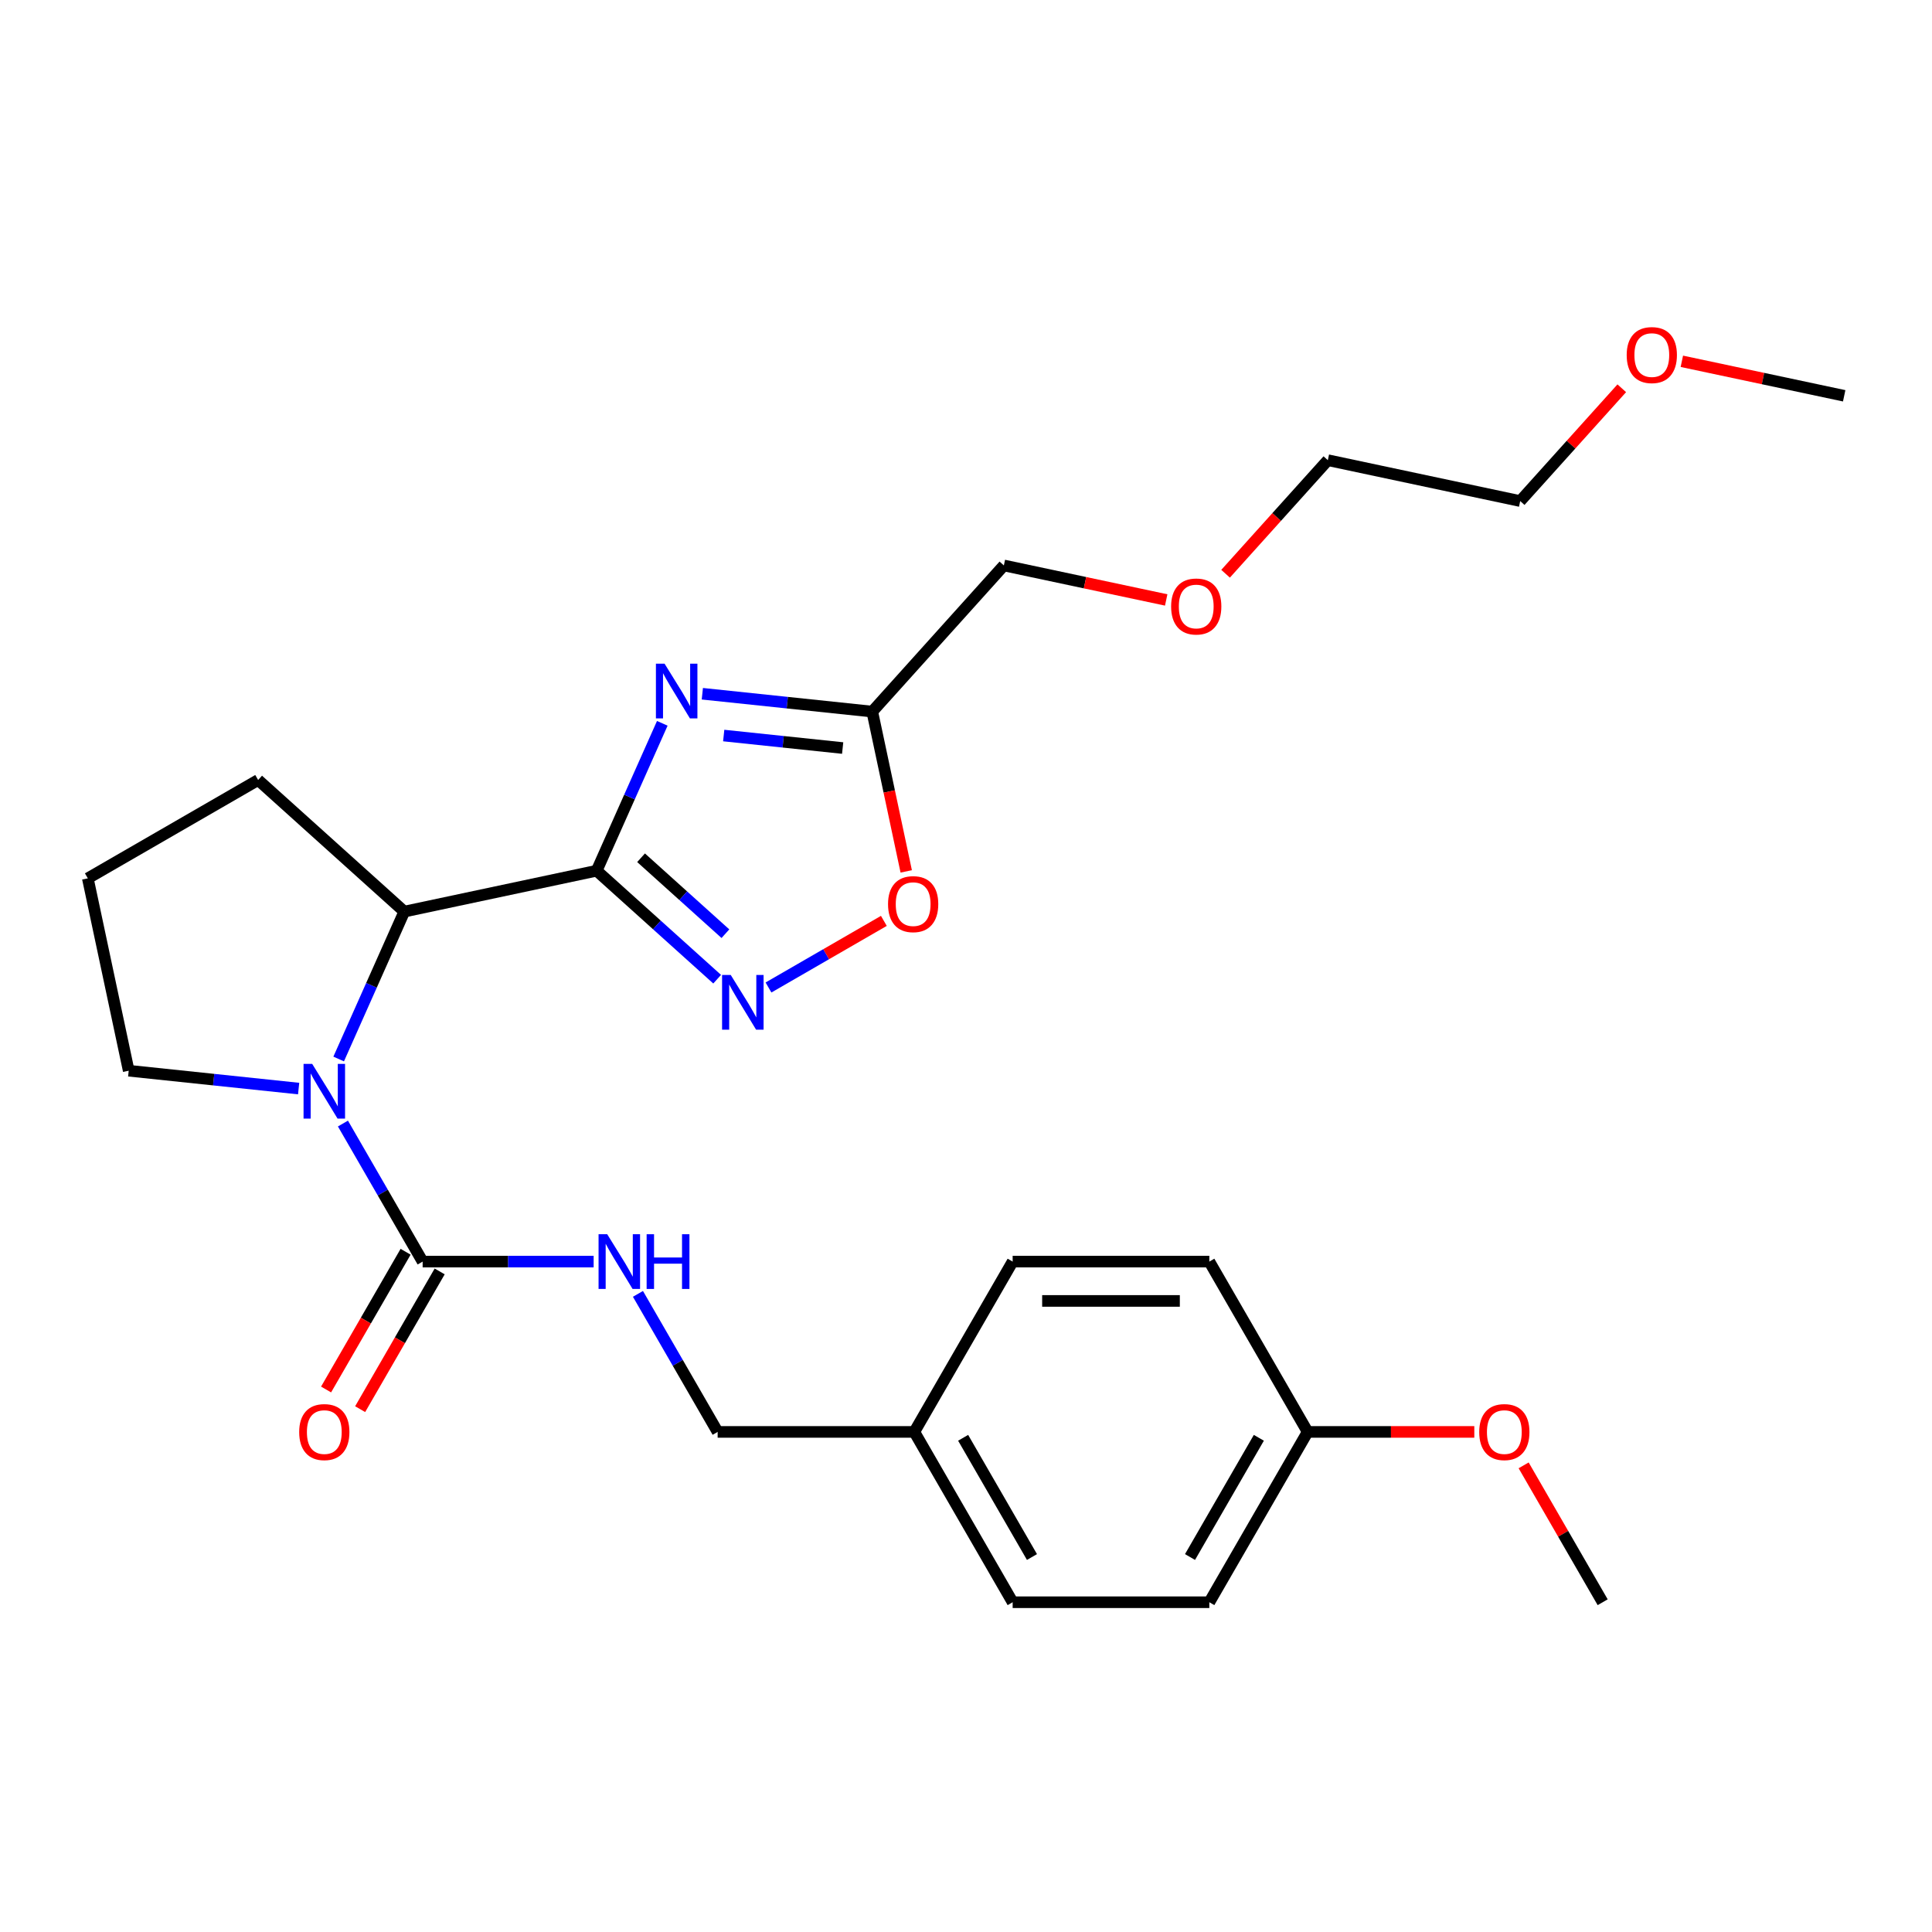 <?xml version='1.0' encoding='iso-8859-1'?>
<svg version='1.1' baseProfile='full'
              xmlns='http://www.w3.org/2000/svg'
                      xmlns:rdkit='http://www.rdkit.org/xml'
                      xmlns:xlink='http://www.w3.org/1999/xlink'
                  xml:space='preserve'
width='1000px' height='1000px' viewBox='0 0 1000 1000'>
<!-- END OF HEADER -->
<rect style='opacity:1.0;fill:#FFFFFF;stroke:none' width='1000' height='1000' x='0' y='0'> </rect>
<path class='bond-0' d='M 308.836,450.678 L 325.82,412.532' style='fill:none;fill-rule:evenodd;stroke:#000000;stroke-width:6px;stroke-linecap:butt;stroke-linejoin:miter;stroke-opacity:1' />
<path class='bond-0' d='M 325.82,412.532 L 342.803,374.387' style='fill:none;fill-rule:evenodd;stroke:#0000FF;stroke-width:6px;stroke-linecap:butt;stroke-linejoin:miter;stroke-opacity:1' />
<path class='bond-2' d='M 308.836,450.678 L 340.019,478.755' style='fill:none;fill-rule:evenodd;stroke:#000000;stroke-width:6px;stroke-linecap:butt;stroke-linejoin:miter;stroke-opacity:1' />
<path class='bond-2' d='M 340.019,478.755 L 371.201,506.832' style='fill:none;fill-rule:evenodd;stroke:#0000FF;stroke-width:6px;stroke-linecap:butt;stroke-linejoin:miter;stroke-opacity:1' />
<path class='bond-2' d='M 331.814,443.971 L 353.642,463.625' style='fill:none;fill-rule:evenodd;stroke:#000000;stroke-width:6px;stroke-linecap:butt;stroke-linejoin:miter;stroke-opacity:1' />
<path class='bond-2' d='M 353.642,463.625 L 375.47,483.279' style='fill:none;fill-rule:evenodd;stroke:#0000FF;stroke-width:6px;stroke-linecap:butt;stroke-linejoin:miter;stroke-opacity:1' />
<path class='bond-4' d='M 308.836,450.678 L 209.264,471.843' style='fill:none;fill-rule:evenodd;stroke:#000000;stroke-width:6px;stroke-linecap:butt;stroke-linejoin:miter;stroke-opacity:1' />
<path class='bond-5' d='M 363.526,359.078 L 407.503,363.7' style='fill:none;fill-rule:evenodd;stroke:#0000FF;stroke-width:6px;stroke-linecap:butt;stroke-linejoin:miter;stroke-opacity:1' />
<path class='bond-5' d='M 407.503,363.7 L 451.48,368.322' style='fill:none;fill-rule:evenodd;stroke:#000000;stroke-width:6px;stroke-linecap:butt;stroke-linejoin:miter;stroke-opacity:1' />
<path class='bond-5' d='M 374.591,380.713 L 405.375,383.948' style='fill:none;fill-rule:evenodd;stroke:#0000FF;stroke-width:6px;stroke-linecap:butt;stroke-linejoin:miter;stroke-opacity:1' />
<path class='bond-5' d='M 405.375,383.948 L 436.159,387.184' style='fill:none;fill-rule:evenodd;stroke:#000000;stroke-width:6px;stroke-linecap:butt;stroke-linejoin:miter;stroke-opacity:1' />
<path class='bond-1' d='M 175.296,548.134 L 192.28,509.989' style='fill:none;fill-rule:evenodd;stroke:#0000FF;stroke-width:6px;stroke-linecap:butt;stroke-linejoin:miter;stroke-opacity:1' />
<path class='bond-1' d='M 192.28,509.989 L 209.264,471.843' style='fill:none;fill-rule:evenodd;stroke:#000000;stroke-width:6px;stroke-linecap:butt;stroke-linejoin:miter;stroke-opacity:1' />
<path class='bond-3' d='M 177.504,581.544 L 198.131,617.271' style='fill:none;fill-rule:evenodd;stroke:#0000FF;stroke-width:6px;stroke-linecap:butt;stroke-linejoin:miter;stroke-opacity:1' />
<path class='bond-3' d='M 198.131,617.271 L 218.758,652.998' style='fill:none;fill-rule:evenodd;stroke:#000000;stroke-width:6px;stroke-linecap:butt;stroke-linejoin:miter;stroke-opacity:1' />
<path class='bond-9' d='M 154.574,563.443 L 110.597,558.821' style='fill:none;fill-rule:evenodd;stroke:#0000FF;stroke-width:6px;stroke-linecap:butt;stroke-linejoin:miter;stroke-opacity:1' />
<path class='bond-9' d='M 110.597,558.821 L 66.619,554.199' style='fill:none;fill-rule:evenodd;stroke:#000000;stroke-width:6px;stroke-linecap:butt;stroke-linejoin:miter;stroke-opacity:1' />
<path class='bond-6' d='M 397.771,511.124 L 427.628,493.886' style='fill:none;fill-rule:evenodd;stroke:#0000FF;stroke-width:6px;stroke-linecap:butt;stroke-linejoin:miter;stroke-opacity:1' />
<path class='bond-6' d='M 427.628,493.886 L 457.484,476.649' style='fill:none;fill-rule:evenodd;stroke:#FF0000;stroke-width:6px;stroke-linecap:butt;stroke-linejoin:miter;stroke-opacity:1' />
<path class='bond-7' d='M 218.758,652.998 L 263.014,652.998' style='fill:none;fill-rule:evenodd;stroke:#000000;stroke-width:6px;stroke-linecap:butt;stroke-linejoin:miter;stroke-opacity:1' />
<path class='bond-7' d='M 263.014,652.998 L 307.27,652.998' style='fill:none;fill-rule:evenodd;stroke:#0000FF;stroke-width:6px;stroke-linecap:butt;stroke-linejoin:miter;stroke-opacity:1' />
<path class='bond-8' d='M 209.942,647.908 L 189.361,683.555' style='fill:none;fill-rule:evenodd;stroke:#000000;stroke-width:6px;stroke-linecap:butt;stroke-linejoin:miter;stroke-opacity:1' />
<path class='bond-8' d='M 189.361,683.555 L 168.78,719.202' style='fill:none;fill-rule:evenodd;stroke:#FF0000;stroke-width:6px;stroke-linecap:butt;stroke-linejoin:miter;stroke-opacity:1' />
<path class='bond-8' d='M 227.573,658.088 L 206.993,693.735' style='fill:none;fill-rule:evenodd;stroke:#000000;stroke-width:6px;stroke-linecap:butt;stroke-linejoin:miter;stroke-opacity:1' />
<path class='bond-8' d='M 206.993,693.735 L 186.412,729.382' style='fill:none;fill-rule:evenodd;stroke:#FF0000;stroke-width:6px;stroke-linecap:butt;stroke-linejoin:miter;stroke-opacity:1' />
<path class='bond-18' d='M 209.264,471.843 L 133.614,403.727' style='fill:none;fill-rule:evenodd;stroke:#000000;stroke-width:6px;stroke-linecap:butt;stroke-linejoin:miter;stroke-opacity:1' />
<path class='bond-13' d='M 451.48,368.322 L 519.596,292.672' style='fill:none;fill-rule:evenodd;stroke:#000000;stroke-width:6px;stroke-linecap:butt;stroke-linejoin:miter;stroke-opacity:1' />
<path class='bond-27' d='M 451.48,368.322 L 460.271,409.676' style='fill:none;fill-rule:evenodd;stroke:#000000;stroke-width:6px;stroke-linecap:butt;stroke-linejoin:miter;stroke-opacity:1' />
<path class='bond-27' d='M 460.271,409.676 L 469.061,451.03' style='fill:none;fill-rule:evenodd;stroke:#FF0000;stroke-width:6px;stroke-linecap:butt;stroke-linejoin:miter;stroke-opacity:1' />
<path class='bond-10' d='M 330.199,669.703 L 350.826,705.43' style='fill:none;fill-rule:evenodd;stroke:#0000FF;stroke-width:6px;stroke-linecap:butt;stroke-linejoin:miter;stroke-opacity:1' />
<path class='bond-10' d='M 350.826,705.43 L 371.453,741.157' style='fill:none;fill-rule:evenodd;stroke:#000000;stroke-width:6px;stroke-linecap:butt;stroke-linejoin:miter;stroke-opacity:1' />
<path class='bond-28' d='M 66.619,554.199 L 45.455,454.626' style='fill:none;fill-rule:evenodd;stroke:#000000;stroke-width:6px;stroke-linecap:butt;stroke-linejoin:miter;stroke-opacity:1' />
<path class='bond-11' d='M 371.453,741.157 L 473.251,741.157' style='fill:none;fill-rule:evenodd;stroke:#000000;stroke-width:6px;stroke-linecap:butt;stroke-linejoin:miter;stroke-opacity:1' />
<path class='bond-14' d='M 473.251,741.157 L 524.149,652.998' style='fill:none;fill-rule:evenodd;stroke:#000000;stroke-width:6px;stroke-linecap:butt;stroke-linejoin:miter;stroke-opacity:1' />
<path class='bond-15' d='M 473.251,741.157 L 524.149,829.316' style='fill:none;fill-rule:evenodd;stroke:#000000;stroke-width:6px;stroke-linecap:butt;stroke-linejoin:miter;stroke-opacity:1' />
<path class='bond-15' d='M 498.517,744.201 L 534.146,805.913' style='fill:none;fill-rule:evenodd;stroke:#000000;stroke-width:6px;stroke-linecap:butt;stroke-linejoin:miter;stroke-opacity:1' />
<path class='bond-12' d='M 676.845,741.157 L 625.946,829.316' style='fill:none;fill-rule:evenodd;stroke:#000000;stroke-width:6px;stroke-linecap:butt;stroke-linejoin:miter;stroke-opacity:1' />
<path class='bond-12' d='M 651.578,744.201 L 615.949,805.913' style='fill:none;fill-rule:evenodd;stroke:#000000;stroke-width:6px;stroke-linecap:butt;stroke-linejoin:miter;stroke-opacity:1' />
<path class='bond-19' d='M 676.845,741.157 L 719.971,741.157' style='fill:none;fill-rule:evenodd;stroke:#000000;stroke-width:6px;stroke-linecap:butt;stroke-linejoin:miter;stroke-opacity:1' />
<path class='bond-19' d='M 719.971,741.157 L 763.097,741.157' style='fill:none;fill-rule:evenodd;stroke:#FF0000;stroke-width:6px;stroke-linecap:butt;stroke-linejoin:miter;stroke-opacity:1' />
<path class='bond-29' d='M 676.845,741.157 L 625.946,652.998' style='fill:none;fill-rule:evenodd;stroke:#000000;stroke-width:6px;stroke-linecap:butt;stroke-linejoin:miter;stroke-opacity:1' />
<path class='bond-21' d='M 519.596,292.672 L 561.61,301.603' style='fill:none;fill-rule:evenodd;stroke:#000000;stroke-width:6px;stroke-linecap:butt;stroke-linejoin:miter;stroke-opacity:1' />
<path class='bond-21' d='M 561.61,301.603 L 603.624,310.533' style='fill:none;fill-rule:evenodd;stroke:#FF0000;stroke-width:6px;stroke-linecap:butt;stroke-linejoin:miter;stroke-opacity:1' />
<path class='bond-17' d='M 524.149,652.998 L 625.946,652.998' style='fill:none;fill-rule:evenodd;stroke:#000000;stroke-width:6px;stroke-linecap:butt;stroke-linejoin:miter;stroke-opacity:1' />
<path class='bond-17' d='M 539.419,673.358 L 610.677,673.358' style='fill:none;fill-rule:evenodd;stroke:#000000;stroke-width:6px;stroke-linecap:butt;stroke-linejoin:miter;stroke-opacity:1' />
<path class='bond-16' d='M 524.149,829.316 L 625.946,829.316' style='fill:none;fill-rule:evenodd;stroke:#000000;stroke-width:6px;stroke-linecap:butt;stroke-linejoin:miter;stroke-opacity:1' />
<path class='bond-20' d='M 133.614,403.727 L 45.455,454.626' style='fill:none;fill-rule:evenodd;stroke:#000000;stroke-width:6px;stroke-linecap:butt;stroke-linejoin:miter;stroke-opacity:1' />
<path class='bond-25' d='M 788.633,758.462 L 809.087,793.889' style='fill:none;fill-rule:evenodd;stroke:#FF0000;stroke-width:6px;stroke-linecap:butt;stroke-linejoin:miter;stroke-opacity:1' />
<path class='bond-25' d='M 809.087,793.889 L 829.541,829.316' style='fill:none;fill-rule:evenodd;stroke:#000000;stroke-width:6px;stroke-linecap:butt;stroke-linejoin:miter;stroke-opacity:1' />
<path class='bond-24' d='M 634.354,296.972 L 660.819,267.58' style='fill:none;fill-rule:evenodd;stroke:#FF0000;stroke-width:6px;stroke-linecap:butt;stroke-linejoin:miter;stroke-opacity:1' />
<path class='bond-24' d='M 660.819,267.58 L 687.284,238.187' style='fill:none;fill-rule:evenodd;stroke:#000000;stroke-width:6px;stroke-linecap:butt;stroke-linejoin:miter;stroke-opacity:1' />
<path class='bond-22' d='M 839.428,200.966 L 813.142,230.159' style='fill:none;fill-rule:evenodd;stroke:#FF0000;stroke-width:6px;stroke-linecap:butt;stroke-linejoin:miter;stroke-opacity:1' />
<path class='bond-22' d='M 813.142,230.159 L 786.857,259.352' style='fill:none;fill-rule:evenodd;stroke:#000000;stroke-width:6px;stroke-linecap:butt;stroke-linejoin:miter;stroke-opacity:1' />
<path class='bond-26' d='M 870.518,187.006 L 912.532,195.936' style='fill:none;fill-rule:evenodd;stroke:#FF0000;stroke-width:6px;stroke-linecap:butt;stroke-linejoin:miter;stroke-opacity:1' />
<path class='bond-26' d='M 912.532,195.936 L 954.545,204.867' style='fill:none;fill-rule:evenodd;stroke:#000000;stroke-width:6px;stroke-linecap:butt;stroke-linejoin:miter;stroke-opacity:1' />
<path class='bond-23' d='M 786.857,259.352 L 687.284,238.187' style='fill:none;fill-rule:evenodd;stroke:#000000;stroke-width:6px;stroke-linecap:butt;stroke-linejoin:miter;stroke-opacity:1' />
<path  class='atom-1' d='M 343.981 343.522
L 353.261 358.522
Q 354.181 360.002, 355.661 362.682
Q 357.141 365.362, 357.221 365.522
L 357.221 343.522
L 360.981 343.522
L 360.981 371.842
L 357.101 371.842
L 347.141 355.442
Q 345.981 353.522, 344.741 351.322
Q 343.541 349.122, 343.181 348.442
L 343.181 371.842
L 339.501 371.842
L 339.501 343.522
L 343.981 343.522
' fill='#0000FF'/>
<path  class='atom-2' d='M 161.599 550.679
L 170.879 565.679
Q 171.799 567.159, 173.279 569.839
Q 174.759 572.519, 174.839 572.679
L 174.839 550.679
L 178.599 550.679
L 178.599 578.999
L 174.719 578.999
L 164.759 562.599
Q 163.599 560.679, 162.359 558.479
Q 161.159 556.279, 160.799 555.599
L 160.799 578.999
L 157.119 578.999
L 157.119 550.679
L 161.599 550.679
' fill='#0000FF'/>
<path  class='atom-3' d='M 378.226 504.634
L 387.506 519.634
Q 388.426 521.114, 389.906 523.794
Q 391.386 526.474, 391.466 526.634
L 391.466 504.634
L 395.226 504.634
L 395.226 532.954
L 391.346 532.954
L 381.386 516.554
Q 380.226 514.634, 378.986 512.434
Q 377.786 510.234, 377.426 509.554
L 377.426 532.954
L 373.746 532.954
L 373.746 504.634
L 378.226 504.634
' fill='#0000FF'/>
<path  class='atom-7' d='M 459.645 467.975
Q 459.645 461.175, 463.005 457.375
Q 466.365 453.575, 472.645 453.575
Q 478.925 453.575, 482.285 457.375
Q 485.645 461.175, 485.645 467.975
Q 485.645 474.855, 482.245 478.775
Q 478.845 482.655, 472.645 482.655
Q 466.405 482.655, 463.005 478.775
Q 459.645 474.895, 459.645 467.975
M 472.645 479.455
Q 476.965 479.455, 479.285 476.575
Q 481.645 473.655, 481.645 467.975
Q 481.645 462.415, 479.285 459.615
Q 476.965 456.775, 472.645 456.775
Q 468.325 456.775, 465.965 459.575
Q 463.645 462.375, 463.645 467.975
Q 463.645 473.695, 465.965 476.575
Q 468.325 479.455, 472.645 479.455
' fill='#FF0000'/>
<path  class='atom-8' d='M 314.295 638.838
L 323.575 653.838
Q 324.495 655.318, 325.975 657.998
Q 327.455 660.678, 327.535 660.838
L 327.535 638.838
L 331.295 638.838
L 331.295 667.158
L 327.415 667.158
L 317.455 650.758
Q 316.295 648.838, 315.055 646.638
Q 313.855 644.438, 313.495 643.758
L 313.495 667.158
L 309.815 667.158
L 309.815 638.838
L 314.295 638.838
' fill='#0000FF'/>
<path  class='atom-8' d='M 334.695 638.838
L 338.535 638.838
L 338.535 650.878
L 353.015 650.878
L 353.015 638.838
L 356.855 638.838
L 356.855 667.158
L 353.015 667.158
L 353.015 654.078
L 338.535 654.078
L 338.535 667.158
L 334.695 667.158
L 334.695 638.838
' fill='#0000FF'/>
<path  class='atom-9' d='M 154.859 741.237
Q 154.859 734.437, 158.219 730.637
Q 161.579 726.837, 167.859 726.837
Q 174.139 726.837, 177.499 730.637
Q 180.859 734.437, 180.859 741.237
Q 180.859 748.117, 177.459 752.037
Q 174.059 755.917, 167.859 755.917
Q 161.619 755.917, 158.219 752.037
Q 154.859 748.157, 154.859 741.237
M 167.859 752.717
Q 172.179 752.717, 174.499 749.837
Q 176.859 746.917, 176.859 741.237
Q 176.859 735.677, 174.499 732.877
Q 172.179 730.037, 167.859 730.037
Q 163.539 730.037, 161.179 732.837
Q 158.859 735.637, 158.859 741.237
Q 158.859 746.957, 161.179 749.837
Q 163.539 752.717, 167.859 752.717
' fill='#FF0000'/>
<path  class='atom-20' d='M 765.642 741.237
Q 765.642 734.437, 769.002 730.637
Q 772.362 726.837, 778.642 726.837
Q 784.922 726.837, 788.282 730.637
Q 791.642 734.437, 791.642 741.237
Q 791.642 748.117, 788.242 752.037
Q 784.842 755.917, 778.642 755.917
Q 772.402 755.917, 769.002 752.037
Q 765.642 748.157, 765.642 741.237
M 778.642 752.717
Q 782.962 752.717, 785.282 749.837
Q 787.642 746.917, 787.642 741.237
Q 787.642 735.677, 785.282 732.877
Q 782.962 730.037, 778.642 730.037
Q 774.322 730.037, 771.962 732.837
Q 769.642 735.637, 769.642 741.237
Q 769.642 746.957, 771.962 749.837
Q 774.322 752.717, 778.642 752.717
' fill='#FF0000'/>
<path  class='atom-22' d='M 606.169 313.917
Q 606.169 307.117, 609.529 303.317
Q 612.889 299.517, 619.169 299.517
Q 625.449 299.517, 628.809 303.317
Q 632.169 307.117, 632.169 313.917
Q 632.169 320.797, 628.769 324.717
Q 625.369 328.597, 619.169 328.597
Q 612.929 328.597, 609.529 324.717
Q 606.169 320.837, 606.169 313.917
M 619.169 325.397
Q 623.489 325.397, 625.809 322.517
Q 628.169 319.597, 628.169 313.917
Q 628.169 308.357, 625.809 305.557
Q 623.489 302.717, 619.169 302.717
Q 614.849 302.717, 612.489 305.517
Q 610.169 308.317, 610.169 313.917
Q 610.169 319.637, 612.489 322.517
Q 614.849 325.397, 619.169 325.397
' fill='#FF0000'/>
<path  class='atom-23' d='M 841.973 183.782
Q 841.973 176.982, 845.333 173.182
Q 848.693 169.382, 854.973 169.382
Q 861.253 169.382, 864.613 173.182
Q 867.973 176.982, 867.973 183.782
Q 867.973 190.662, 864.573 194.582
Q 861.173 198.462, 854.973 198.462
Q 848.733 198.462, 845.333 194.582
Q 841.973 190.702, 841.973 183.782
M 854.973 195.262
Q 859.293 195.262, 861.613 192.382
Q 863.973 189.462, 863.973 183.782
Q 863.973 178.222, 861.613 175.422
Q 859.293 172.582, 854.973 172.582
Q 850.653 172.582, 848.293 175.382
Q 845.973 178.182, 845.973 183.782
Q 845.973 189.502, 848.293 192.382
Q 850.653 195.262, 854.973 195.262
' fill='#FF0000'/>
</svg>
